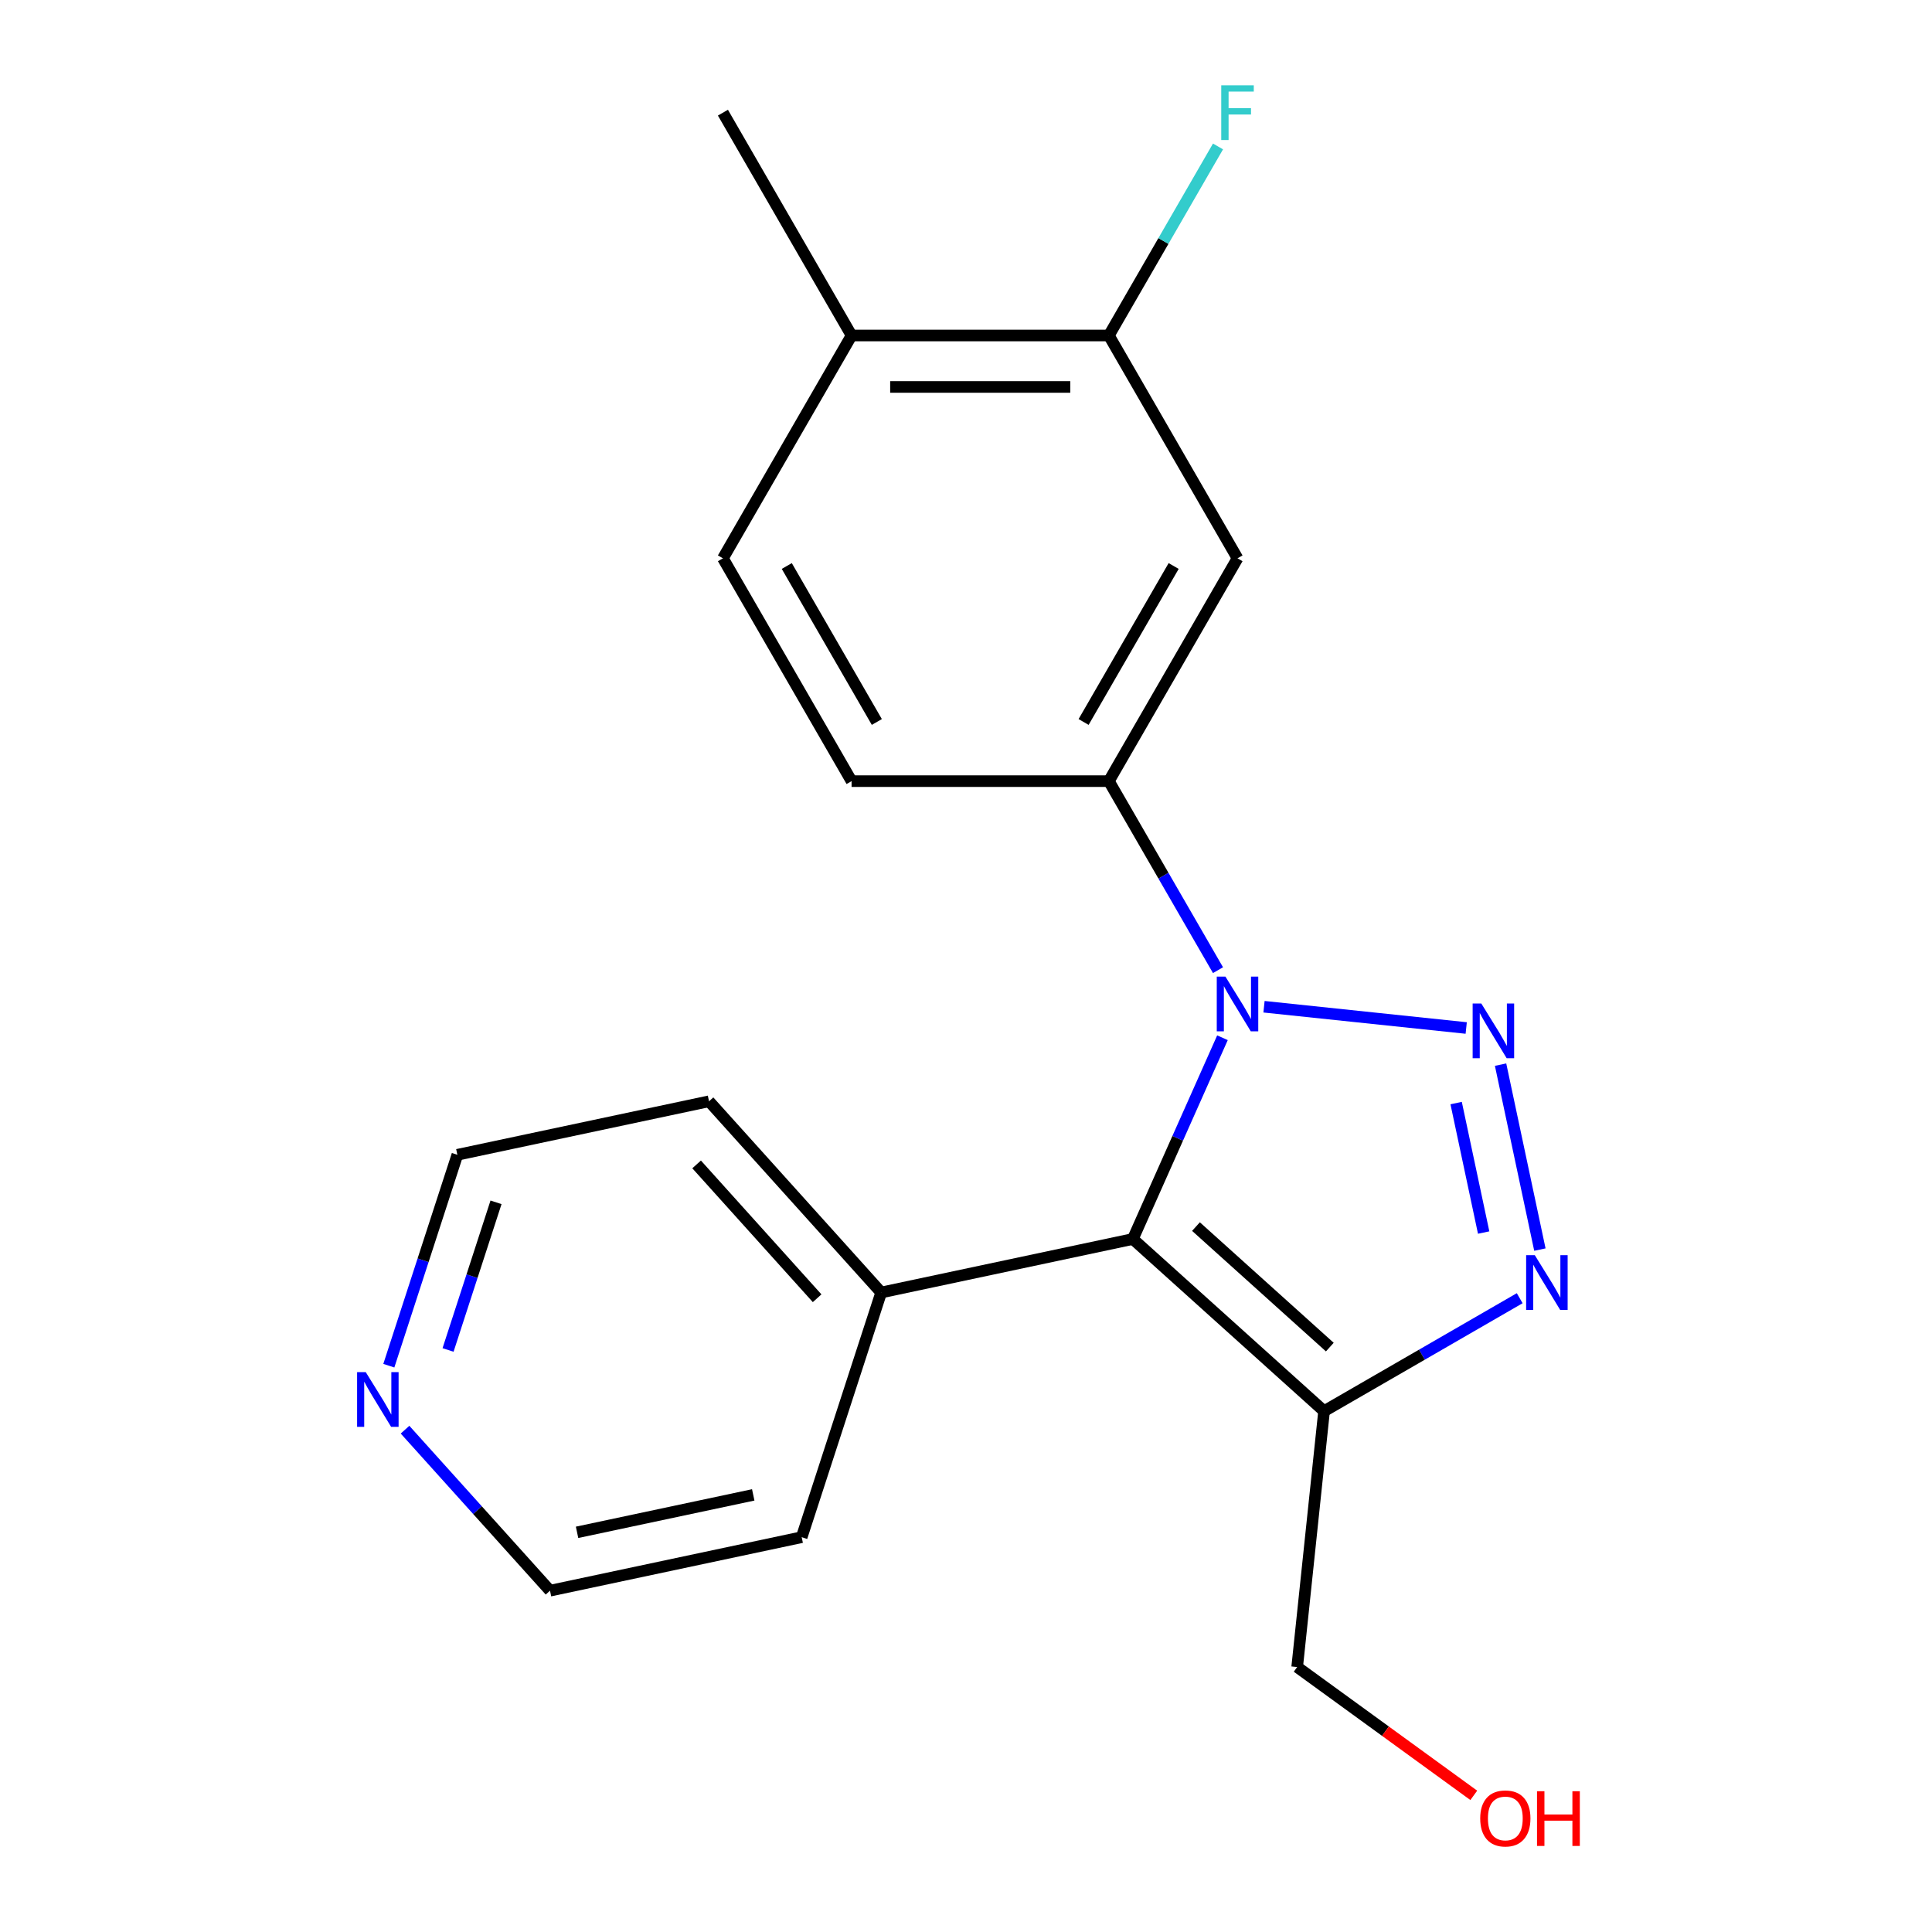 <?xml version='1.0' encoding='iso-8859-1'?>
<svg version='1.1' baseProfile='full'
              xmlns='http://www.w3.org/2000/svg'
                      xmlns:rdkit='http://www.rdkit.org/xml'
                      xmlns:xlink='http://www.w3.org/1999/xlink'
                  xml:space='preserve'
width='1000px' height='1000px' viewBox='0 0 1000 1000'>
<!-- END OF HEADER -->
<rect style='opacity:1.0;fill:#FFFFFF;stroke:none' width='1000' height='1000' x='0' y='0'> </rect>
<path class='bond-0' d='M 758.909,532.087 L 654.249,521.086' style='fill:none;fill-rule:evenodd;stroke:#0000FF;stroke-width:6px;stroke-linecap:butt;stroke-linejoin:miter;stroke-opacity:1' />
<path class='bond-2' d='M 776.696,551.055 L 797.044,646.787' style='fill:none;fill-rule:evenodd;stroke:#0000FF;stroke-width:6px;stroke-linecap:butt;stroke-linejoin:miter;stroke-opacity:1' />
<path class='bond-2' d='M 753.695,570.952 L 767.939,637.965' style='fill:none;fill-rule:evenodd;stroke:#0000FF;stroke-width:6px;stroke-linecap:butt;stroke-linejoin:miter;stroke-opacity:1' />
<path class='bond-1' d='M 632.747,537.134 L 609.557,589.22' style='fill:none;fill-rule:evenodd;stroke:#0000FF;stroke-width:6px;stroke-linecap:butt;stroke-linejoin:miter;stroke-opacity:1' />
<path class='bond-1' d='M 609.557,589.22 L 586.367,641.305' style='fill:none;fill-rule:evenodd;stroke:#000000;stroke-width:6px;stroke-linecap:butt;stroke-linejoin:miter;stroke-opacity:1' />
<path class='bond-4' d='M 630.436,502.156 L 602.191,453.234' style='fill:none;fill-rule:evenodd;stroke:#0000FF;stroke-width:6px;stroke-linecap:butt;stroke-linejoin:miter;stroke-opacity:1' />
<path class='bond-4' d='M 602.191,453.234 L 573.947,404.313' style='fill:none;fill-rule:evenodd;stroke:#000000;stroke-width:6px;stroke-linecap:butt;stroke-linejoin:miter;stroke-opacity:1' />
<path class='bond-7' d='M 586.367,641.305 L 456.103,668.994' style='fill:none;fill-rule:evenodd;stroke:#000000;stroke-width:6px;stroke-linecap:butt;stroke-linejoin:miter;stroke-opacity:1' />
<path class='bond-20' d='M 586.367,641.305 L 685.334,730.416' style='fill:none;fill-rule:evenodd;stroke:#000000;stroke-width:6px;stroke-linecap:butt;stroke-linejoin:miter;stroke-opacity:1' />
<path class='bond-20' d='M 619.034,634.878 L 688.312,697.256' style='fill:none;fill-rule:evenodd;stroke:#000000;stroke-width:6px;stroke-linecap:butt;stroke-linejoin:miter;stroke-opacity:1' />
<path class='bond-3' d='M 786.597,671.952 L 735.966,701.184' style='fill:none;fill-rule:evenodd;stroke:#0000FF;stroke-width:6px;stroke-linecap:butt;stroke-linejoin:miter;stroke-opacity:1' />
<path class='bond-3' d='M 735.966,701.184 L 685.334,730.416' style='fill:none;fill-rule:evenodd;stroke:#000000;stroke-width:6px;stroke-linecap:butt;stroke-linejoin:miter;stroke-opacity:1' />
<path class='bond-13' d='M 685.334,730.416 L 671.414,862.86' style='fill:none;fill-rule:evenodd;stroke:#000000;stroke-width:6px;stroke-linecap:butt;stroke-linejoin:miter;stroke-opacity:1' />
<path class='bond-5' d='M 573.947,404.313 L 640.534,288.981' style='fill:none;fill-rule:evenodd;stroke:#000000;stroke-width:6px;stroke-linecap:butt;stroke-linejoin:miter;stroke-opacity:1' />
<path class='bond-5' d='M 560.868,373.696 L 607.479,292.963' style='fill:none;fill-rule:evenodd;stroke:#000000;stroke-width:6px;stroke-linecap:butt;stroke-linejoin:miter;stroke-opacity:1' />
<path class='bond-8' d='M 573.947,404.313 L 440.773,404.313' style='fill:none;fill-rule:evenodd;stroke:#000000;stroke-width:6px;stroke-linecap:butt;stroke-linejoin:miter;stroke-opacity:1' />
<path class='bond-6' d='M 640.534,288.981 L 573.947,173.649' style='fill:none;fill-rule:evenodd;stroke:#000000;stroke-width:6px;stroke-linecap:butt;stroke-linejoin:miter;stroke-opacity:1' />
<path class='bond-12' d='M 573.947,173.649 L 602.191,124.727' style='fill:none;fill-rule:evenodd;stroke:#000000;stroke-width:6px;stroke-linecap:butt;stroke-linejoin:miter;stroke-opacity:1' />
<path class='bond-12' d='M 602.191,124.727 L 630.436,75.806' style='fill:none;fill-rule:evenodd;stroke:#33CCCC;stroke-width:6px;stroke-linecap:butt;stroke-linejoin:miter;stroke-opacity:1' />
<path class='bond-21' d='M 573.947,173.649 L 440.773,173.649' style='fill:none;fill-rule:evenodd;stroke:#000000;stroke-width:6px;stroke-linecap:butt;stroke-linejoin:miter;stroke-opacity:1' />
<path class='bond-21' d='M 553.971,200.284 L 460.749,200.284' style='fill:none;fill-rule:evenodd;stroke:#000000;stroke-width:6px;stroke-linecap:butt;stroke-linejoin:miter;stroke-opacity:1' />
<path class='bond-17' d='M 456.103,668.994 L 414.95,795.65' style='fill:none;fill-rule:evenodd;stroke:#000000;stroke-width:6px;stroke-linecap:butt;stroke-linejoin:miter;stroke-opacity:1' />
<path class='bond-18' d='M 456.103,668.994 L 366.992,570.026' style='fill:none;fill-rule:evenodd;stroke:#000000;stroke-width:6px;stroke-linecap:butt;stroke-linejoin:miter;stroke-opacity:1' />
<path class='bond-18' d='M 422.943,671.971 L 360.566,602.694' style='fill:none;fill-rule:evenodd;stroke:#000000;stroke-width:6px;stroke-linecap:butt;stroke-linejoin:miter;stroke-opacity:1' />
<path class='bond-11' d='M 440.773,404.313 L 374.186,288.981' style='fill:none;fill-rule:evenodd;stroke:#000000;stroke-width:6px;stroke-linecap:butt;stroke-linejoin:miter;stroke-opacity:1' />
<path class='bond-11' d='M 453.851,373.696 L 407.24,292.963' style='fill:none;fill-rule:evenodd;stroke:#000000;stroke-width:6px;stroke-linecap:butt;stroke-linejoin:miter;stroke-opacity:1' />
<path class='bond-9' d='M 440.773,173.649 L 374.186,288.981' style='fill:none;fill-rule:evenodd;stroke:#000000;stroke-width:6px;stroke-linecap:butt;stroke-linejoin:miter;stroke-opacity:1' />
<path class='bond-19' d='M 440.773,173.649 L 374.186,58.317' style='fill:none;fill-rule:evenodd;stroke:#000000;stroke-width:6px;stroke-linecap:butt;stroke-linejoin:miter;stroke-opacity:1' />
<path class='bond-10' d='M 201.258,706.881 L 218.993,652.298' style='fill:none;fill-rule:evenodd;stroke:#0000FF;stroke-width:6px;stroke-linecap:butt;stroke-linejoin:miter;stroke-opacity:1' />
<path class='bond-10' d='M 218.993,652.298 L 236.729,597.715' style='fill:none;fill-rule:evenodd;stroke:#000000;stroke-width:6px;stroke-linecap:butt;stroke-linejoin:miter;stroke-opacity:1' />
<path class='bond-10' d='M 231.91,698.737 L 244.325,660.529' style='fill:none;fill-rule:evenodd;stroke:#0000FF;stroke-width:6px;stroke-linecap:butt;stroke-linejoin:miter;stroke-opacity:1' />
<path class='bond-10' d='M 244.325,660.529 L 256.739,622.32' style='fill:none;fill-rule:evenodd;stroke:#000000;stroke-width:6px;stroke-linecap:butt;stroke-linejoin:miter;stroke-opacity:1' />
<path class='bond-22' d='M 209.645,739.996 L 247.166,781.667' style='fill:none;fill-rule:evenodd;stroke:#0000FF;stroke-width:6px;stroke-linecap:butt;stroke-linejoin:miter;stroke-opacity:1' />
<path class='bond-22' d='M 247.166,781.667 L 284.686,823.338' style='fill:none;fill-rule:evenodd;stroke:#000000;stroke-width:6px;stroke-linecap:butt;stroke-linejoin:miter;stroke-opacity:1' />
<path class='bond-14' d='M 671.414,862.86 L 717.119,896.067' style='fill:none;fill-rule:evenodd;stroke:#000000;stroke-width:6px;stroke-linecap:butt;stroke-linejoin:miter;stroke-opacity:1' />
<path class='bond-14' d='M 717.119,896.067 L 762.825,929.274' style='fill:none;fill-rule:evenodd;stroke:#FF0000;stroke-width:6px;stroke-linecap:butt;stroke-linejoin:miter;stroke-opacity:1' />
<path class='bond-15' d='M 284.686,823.338 L 414.95,795.65' style='fill:none;fill-rule:evenodd;stroke:#000000;stroke-width:6px;stroke-linecap:butt;stroke-linejoin:miter;stroke-opacity:1' />
<path class='bond-15' d='M 298.688,793.132 L 389.873,773.75' style='fill:none;fill-rule:evenodd;stroke:#000000;stroke-width:6px;stroke-linecap:butt;stroke-linejoin:miter;stroke-opacity:1' />
<path class='bond-16' d='M 236.729,597.715 L 366.992,570.026' style='fill:none;fill-rule:evenodd;stroke:#000000;stroke-width:6px;stroke-linecap:butt;stroke-linejoin:miter;stroke-opacity:1' />
<path  class='atom-0' d='M 766.718 519.405
L 775.998 534.405
Q 776.918 535.885, 778.398 538.565
Q 779.878 541.245, 779.958 541.405
L 779.958 519.405
L 783.718 519.405
L 783.718 547.725
L 779.838 547.725
L 769.878 531.325
Q 768.718 529.405, 767.478 527.205
Q 766.278 525.005, 765.918 524.325
L 765.918 547.725
L 762.238 547.725
L 762.238 519.405
L 766.718 519.405
' fill='#0000FF'/>
<path  class='atom-1' d='M 634.274 505.485
L 643.554 520.485
Q 644.474 521.965, 645.954 524.645
Q 647.434 527.325, 647.514 527.485
L 647.514 505.485
L 651.274 505.485
L 651.274 533.805
L 647.394 533.805
L 637.434 517.405
Q 636.274 515.485, 635.034 513.285
Q 633.834 511.085, 633.474 510.405
L 633.474 533.805
L 629.794 533.805
L 629.794 505.485
L 634.274 505.485
' fill='#0000FF'/>
<path  class='atom-3' d='M 794.406 649.669
L 803.686 664.669
Q 804.606 666.149, 806.086 668.829
Q 807.566 671.509, 807.646 671.669
L 807.646 649.669
L 811.406 649.669
L 811.406 677.989
L 807.526 677.989
L 797.566 661.589
Q 796.406 659.669, 795.166 657.469
Q 793.966 655.269, 793.606 654.589
L 793.606 677.989
L 789.926 677.989
L 789.926 649.669
L 794.406 649.669
' fill='#0000FF'/>
<path  class='atom-11' d='M 189.316 710.211
L 198.596 725.211
Q 199.516 726.691, 200.996 729.371
Q 202.476 732.051, 202.556 732.211
L 202.556 710.211
L 206.316 710.211
L 206.316 738.531
L 202.436 738.531
L 192.476 722.131
Q 191.316 720.211, 190.076 718.011
Q 188.876 715.811, 188.516 715.131
L 188.516 738.531
L 184.836 738.531
L 184.836 710.211
L 189.316 710.211
' fill='#0000FF'/>
<path  class='atom-13' d='M 632.114 44.157
L 648.954 44.157
L 648.954 47.397
L 635.914 47.397
L 635.914 55.997
L 647.514 55.997
L 647.514 59.277
L 635.914 59.277
L 635.914 72.477
L 632.114 72.477
L 632.114 44.157
' fill='#33CCCC'/>
<path  class='atom-15' d='M 766.154 941.218
Q 766.154 934.418, 769.514 930.618
Q 772.874 926.818, 779.154 926.818
Q 785.434 926.818, 788.794 930.618
Q 792.154 934.418, 792.154 941.218
Q 792.154 948.098, 788.754 952.018
Q 785.354 955.898, 779.154 955.898
Q 772.914 955.898, 769.514 952.018
Q 766.154 948.138, 766.154 941.218
M 779.154 952.698
Q 783.474 952.698, 785.794 949.818
Q 788.154 946.898, 788.154 941.218
Q 788.154 935.658, 785.794 932.858
Q 783.474 930.018, 779.154 930.018
Q 774.834 930.018, 772.474 932.818
Q 770.154 935.618, 770.154 941.218
Q 770.154 946.938, 772.474 949.818
Q 774.834 952.698, 779.154 952.698
' fill='#FF0000'/>
<path  class='atom-15' d='M 795.554 927.138
L 799.394 927.138
L 799.394 939.178
L 813.874 939.178
L 813.874 927.138
L 817.714 927.138
L 817.714 955.458
L 813.874 955.458
L 813.874 942.378
L 799.394 942.378
L 799.394 955.458
L 795.554 955.458
L 795.554 927.138
' fill='#FF0000'/>
</svg>
